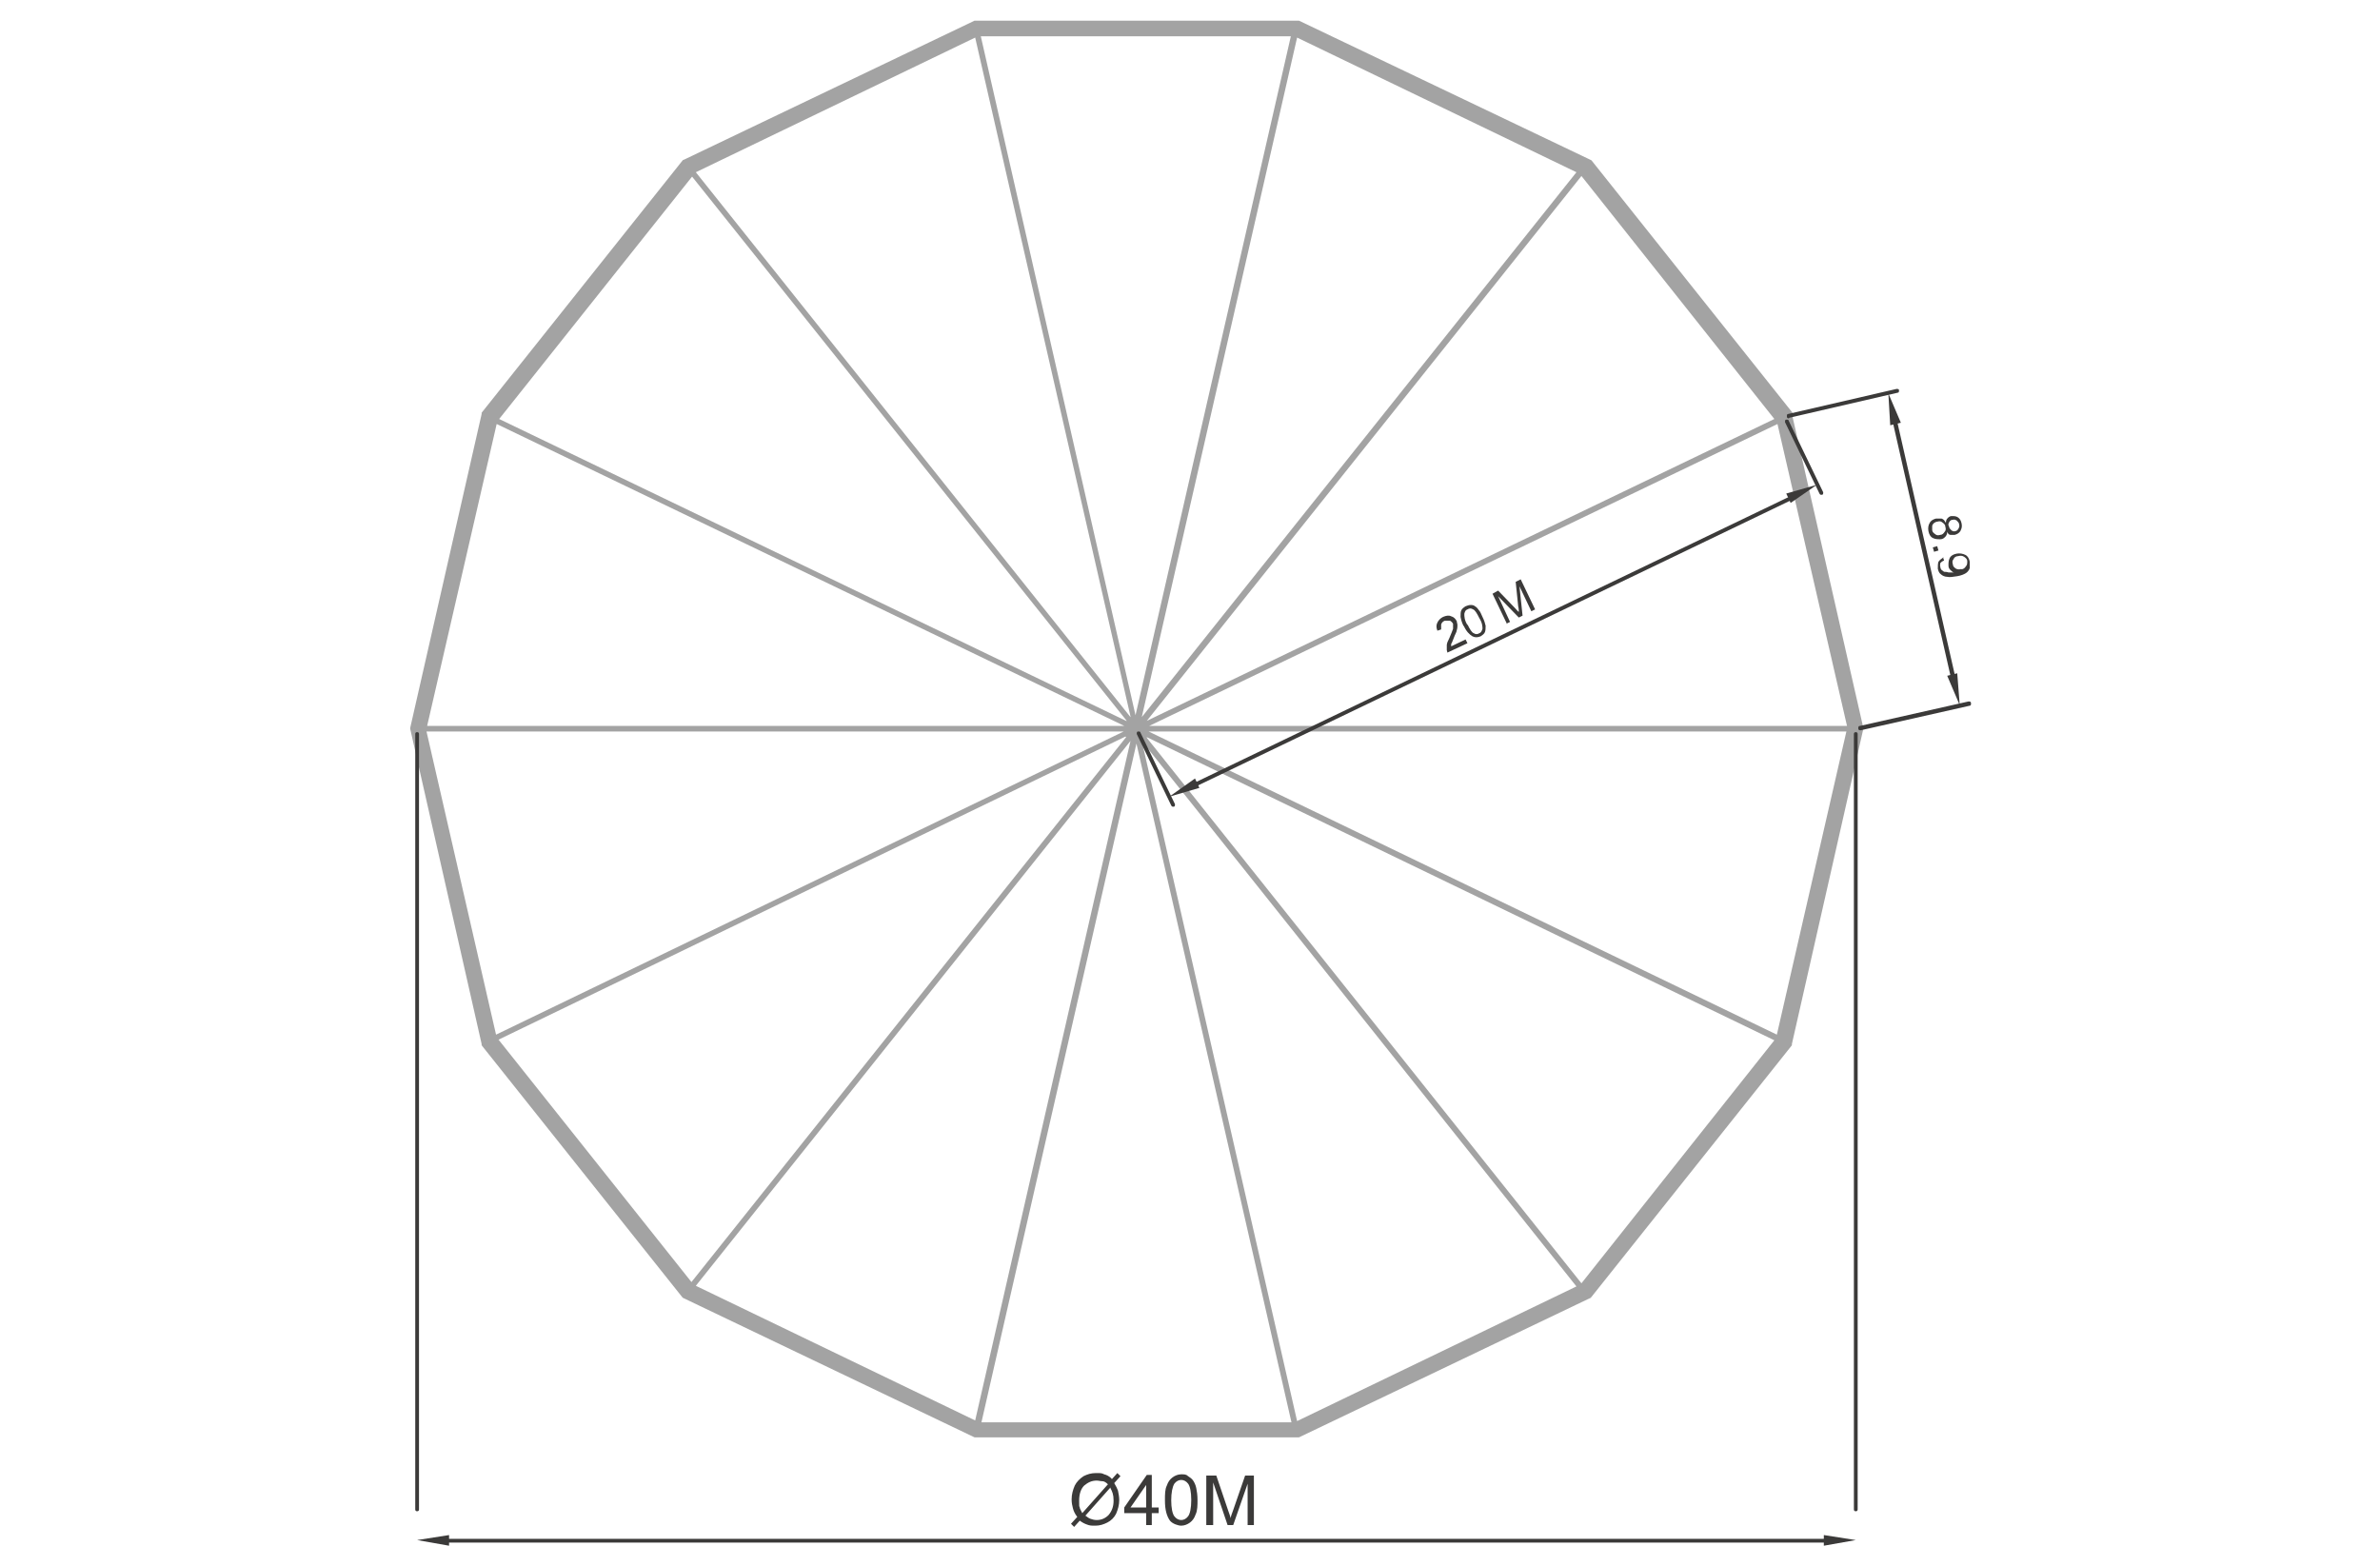 <?xml version="1.0" encoding="UTF-8"?>
<svg id="Layer_1" data-name="Layer 1" xmlns="http://www.w3.org/2000/svg" viewBox="0 0 380 250">
  <defs>
    <style>
      .cls-1 {
        fill: #3b3a39;
      }

      .cls-2 {
        fill: #a3a3a3;
      }
    </style>
  </defs>
  <path class="cls-2" d="M286.2,66.1c0,0,0-.1,0-.2l-32.1-40.3c0,0,0,0-.2-.1L207.4,3.3c0,0-.1,0-.2,0h-51.4c0,0-.1,0-.2,0l-46.4,22.2c0,0-.1,0-.2.1l-32.1,40.3c0,0,0,.1,0,.2l-11.4,50.1c0,0,0,.1,0,.2l11.4,50.3c0,0,0,.1,0,.2l32.1,40.3c0,0,0,0,.2.1l46.4,22.2c0,0,.1,0,.2,0h51.4c0,0,.1,0,.2,0l46.4-22.2c0,0,.1,0,.2-.1l32.1-40.3c0,0,0-.1,0-.2l11.4-50.3c0,0,0-.1,0-.2l-11.4-50.1ZM294.8,115.9h-111.3l100.3-48.2,11.1,48.2ZM180.5,114.5L111.1,27.5l44.6-21.5,24.8,108.4ZM156.6,5.8h49.5l-24.8,108.4L156.6,5.8ZM207.1,6l44.6,21.5-69.4,87L207.1,6ZM179.8,115.1l-100.1-48.2,30.8-38.7,69.4,86.9ZM179.4,115.9h-111.2l11.1-48.2,100.2,48.2ZM68.2,116.8h111.2l-100.2,48.4-11.1-48.4ZM179.8,117.7l-69.4,87-30.8-38.7,100.1-48.4ZM180.5,118.3l-24.8,108.5-44.6-21.5,69.4-87ZM181.4,118.5l24.8,108.6h-49.5l24.8-108.6ZM182.3,118.3l69.4,87.1-44.6,21.5-24.8-108.6ZM183.1,115.1L252.5,28.1l30.8,38.8-100.2,48.2ZM78.8,66.4h0s3.9-4.9,3.9-4.9l-3.9,4.9ZM78.8,166.4l3.9,4.9-3.9-4.9h0ZM183.1,117.7l100.2,48.4-30.8,38.8-69.4-87.1ZM183.5,116.8h111.3l-11.1,48.4-100.3-48.4ZM284.2,66.4l-1.1-1.4,1.1,1.4h0ZM284.2,166.4h0s-1.1,1.4-1.1,1.4l1.1-1.4Z"/>
  <g>
    <polygon class="cls-1" points="312.5 107.5 310.9 107.9 312.9 112.6 312.5 107.5"/>
    <polygon class="cls-1" points="303.5 67.5 301.8 67.9 301.5 62.8 303.5 67.5"/>
    <path class="cls-1" d="M313.1,90.9c.4,0,.6-.2.8-.5.2-.2.2-.5.2-.8,0-.3-.2-.5-.5-.7-.3-.2-.6-.2-1-.1-.3,0-.6.2-.7.5-.2.2-.2.5-.1.8,0,.3.2.5.5.7.2.1.6.2.9,0M310.2,88.9l.2.6c-.3.1-.5.3-.6.4,0,.2-.1.4,0,.6,0,.2.1.4.2.5.1.1.3.2.4.3.2,0,.4,0,.7.1.3,0,.5,0,.8,0,0,0,0,0,.1,0-.2,0-.4-.2-.6-.4-.2-.2-.3-.4-.3-.7,0-.4,0-.8.2-1.2.2-.4.6-.6,1.1-.7.5-.1,1,0,1.4.2.4.2.6.6.7,1.1,0,.3,0,.7,0,1-.1.3-.3.6-.6.8-.3.2-.8.4-1.4.5-.7.1-1.2.2-1.6.1-.4,0-.8-.2-1-.4-.3-.2-.4-.5-.5-.9,0-.4,0-.8.1-1.1.2-.3.5-.5.8-.7ZM308.6,87.4l.7-.2.2.7-.7.2-.2-.7ZM309.3,83.3c-.2,0-.3.1-.5.2-.1.1-.3.3-.3.5,0,.2,0,.4,0,.6,0,.3.2.5.5.7.2.2.5.2.8.1.3,0,.5-.2.7-.5.2-.2.2-.5.1-.8,0-.3-.2-.5-.5-.7-.2-.2-.5-.2-.8-.1ZM311.7,83c-.2,0-.4.2-.5.4-.1.2-.2.4,0,.7,0,.2.2.4.4.6.2.1.4.2.6.1.2,0,.4-.2.5-.4.1-.2.2-.4.1-.7,0-.2-.2-.4-.4-.6-.2-.1-.4-.2-.6-.1ZM310.7,83.4c0-.3.1-.5.3-.7.2-.2.4-.3.6-.3.4,0,.7,0,1,.2.3.2.5.5.6,1,.1.5,0,.8-.2,1.2-.2.3-.5.5-.9.6-.2,0-.5,0-.7,0-.2,0-.4-.2-.5-.5,0,.3-.1.6-.3.8-.2.2-.4.4-.8.4-.4,0-.8,0-1.2-.2-.4-.2-.6-.6-.7-1.1-.1-.5,0-1,.2-1.3.2-.4.6-.6,1-.7.3,0,.6,0,.9,0,.3.1.5.3.6.6Z"/>
    <polygon class="cls-1" points="71.7 245.1 71.7 246.8 66.6 245.9 71.7 245.1"/>
    <polygon class="cls-1" points="291.2 245.1 291.2 246.8 296.3 245.9 291.2 245.1"/>
    <path class="cls-1" d="M192.6,243.5v-7.9h1.6l1.9,5.6c.2.5.3.9.4,1.2,0-.3.2-.7.4-1.3l1.9-5.5h1.4v7.9h-1v-6.6l-2.3,6.6h-.9l-2.3-6.8v6.8h-1ZM187,239.5c0,1.3.2,2.2.5,2.6.3.4.7.6,1.1.6s.8-.2,1.1-.6c.3-.4.5-1.3.5-2.6s-.2-2.2-.5-2.6c-.3-.4-.7-.6-1.1-.6s-.8.2-1.1.6c-.3.5-.5,1.4-.5,2.7ZM186,239.5c0-.9,0-1.7.3-2.3.2-.6.5-1,.9-1.3.4-.3.9-.5,1.4-.5s.8,0,1.1.3c.3.2.6.4.8.7.2.3.4.7.5,1.2.1.5.2,1.1.2,1.9s0,1.7-.3,2.3c-.2.6-.5,1-.9,1.3-.4.3-.9.5-1.4.5s-1.4-.3-1.8-.8c-.5-.7-.8-1.7-.8-3.2ZM183,240.7v-3.6l-2.5,3.6h2.5ZM183,243.5v-1.9h-3.5v-.9l3.6-5.2h.8v5.2h1.1v.9h-1.1v1.9h-1ZM177.3,237.5l-4,4.5c.3.2.5.4.8.5.3.1.6.2,1,.2.8,0,1.4-.3,1.9-.8.5-.6.8-1.3.8-2.3s-.2-1.4-.5-2ZM176.9,237c-.3-.3-.6-.5-.9-.5-.3,0-.6-.1-.9-.1-.8,0-1.4.3-2,.8-.5.5-.8,1.3-.8,2.4s0,.8.1,1.1c0,.2.2.5.4.9l4-4.5ZM177.5,236.2l.9-1,.5.5-1,1.1c.3.5.5.9.6,1.2.1.5.2,1,.2,1.5,0,.8-.2,1.5-.5,2.2-.3.6-.8,1.1-1.4,1.4-.6.3-1.2.5-1.9.5s-.9,0-1.4-.2c-.3-.1-.7-.3-1.1-.6l-.9,1-.5-.5,1-1.1c-.4-.5-.6-1-.7-1.4-.1-.4-.2-.8-.2-1.4,0-.8.2-1.5.5-2.2.3-.6.8-1.1,1.4-1.5.6-.3,1.2-.5,2-.5s.9,0,1.3.2c.4.1.8.3,1.2.7Z"/>
    <path class="cls-1" d="M290.8,79c-.1,0-.2,0-.3-.2l-5.5-11.4c0-.2,0-.4.2-.4.2,0,.4,0,.4.2l5.5,11.4c0,.2,0,.4-.2.4,0,0,0,0-.1,0Z"/>
    <path class="cls-1" d="M297,116.6c-.2,0-.3-.1-.3-.3,0-.2,0-.4.3-.4l17.3-3.9c.2,0,.4,0,.4.3,0,.2,0,.4-.3.4l-17.3,3.9s0,0,0,0Z"/>
    <path class="cls-1" d="M285.6,66.8c-.2,0-.3-.1-.3-.3,0-.2,0-.4.2-.4l17.3-4c.2,0,.4,0,.4.2,0,.2,0,.4-.2.4l-17.3,4s0,0,0,0Z"/>
    <path class="cls-1" d="M311.7,108.1c-.2,0-.3-.1-.3-.3l-9.1-40c0-.2,0-.4.3-.4.2,0,.4,0,.4.3l9.1,40c0,.2,0,.4-.3.4,0,0,0,0,0,0Z"/>
    <path class="cls-1" d="M66.6,241.3c-.2,0-.3-.1-.3-.3v-123.8c0-.2.1-.3.3-.3s.3.1.3.3v123.8c0,.2-.1.3-.3.3Z"/>
    <path class="cls-1" d="M296.3,241.3c-.2,0-.3-.1-.3-.3v-123.8c0-.2.1-.3.3-.3s.3.1.3.3v123.8c0,.2-.1.3-.3.3Z"/>
    <path class="cls-1" d="M291.2,246.3H71.7c-.2,0-.3-.1-.3-.3s.1-.3.3-.3h219.5c.2,0,.3.1.3.3s-.1.3-.3.3Z"/>
    <path class="cls-1" d="M187.3,128.8c-.1,0-.2,0-.3-.2l-5.5-11.4c0-.2,0-.4.2-.4.2,0,.4,0,.4.2l5.5,11.4c0,.2,0,.4-.2.4,0,0,0,0-.1,0Z"/>
    <path class="cls-1" d="M191.2,125.4c-.1,0-.2,0-.3-.2,0-.2,0-.4.2-.4l94.4-45.4c.2,0,.4,0,.4.2,0,.2,0,.4-.2.4l-94.4,45.4s0,0-.1,0Z"/>
    <polygon class="cls-1" points="190.8 124.3 191.5 125.8 186.7 127.2 190.8 124.3"/>
    <polygon class="cls-1" points="285.2 78.8 285.9 80.3 290.1 77.4 285.2 78.8"/>
    <path class="cls-1" d="M240.6,99.6l-2.3-4.8.9-.5,2.7,2.8c.3.3.4.5.6.6,0-.2,0-.5-.1-.9l-.4-3.9.8-.4,2.3,4.8-.6.3-1.9-4,.5,4.7-.6.3-3.3-3.4,1.9,4.1-.6.3ZM234.3,99.7c.4.8.7,1.3,1,1.4.3.2.6.2.9,0,.3-.1.4-.4.5-.7,0-.3,0-.9-.5-1.7-.4-.8-.7-1.3-1-1.4-.3-.2-.6-.2-.9,0-.3.1-.4.3-.5.7,0,.4,0,1,.5,1.8ZM233.7,100c-.3-.6-.4-1-.5-1.5,0-.4,0-.8.1-1,.1-.3.4-.5.7-.7.3-.1.5-.2.8-.2.2,0,.5,0,.7.2.2.1.4.3.6.6.2.2.4.6.6,1.1.3.6.4,1,.5,1.4,0,.4,0,.7-.1,1-.1.3-.4.5-.7.7-.5.2-.9.2-1.3,0-.5-.3-1-.8-1.4-1.7ZM234,102.1l.3.6-3.2,1.5c0-.1-.1-.3-.1-.4,0-.3,0-.5,0-.8,0-.3.2-.7.4-1.1.3-.7.5-1.2.6-1.5,0-.3,0-.6,0-.8-.1-.2-.3-.4-.5-.5-.2,0-.5,0-.8,0-.3.1-.5.3-.6.6,0,.2,0,.5,0,.8l-.6.2c-.2-.5-.2-.9,0-1.3.2-.4.5-.7.9-.9.5-.2.9-.3,1.3-.1.4.1.7.4.9.8,0,.2.1.4.1.6,0,.2,0,.5-.1.8,0,.3-.3.7-.5,1.3-.2.5-.3.8-.4.9,0,.2,0,.3,0,.4l2.3-1.1Z"/>
  </g>
</svg>